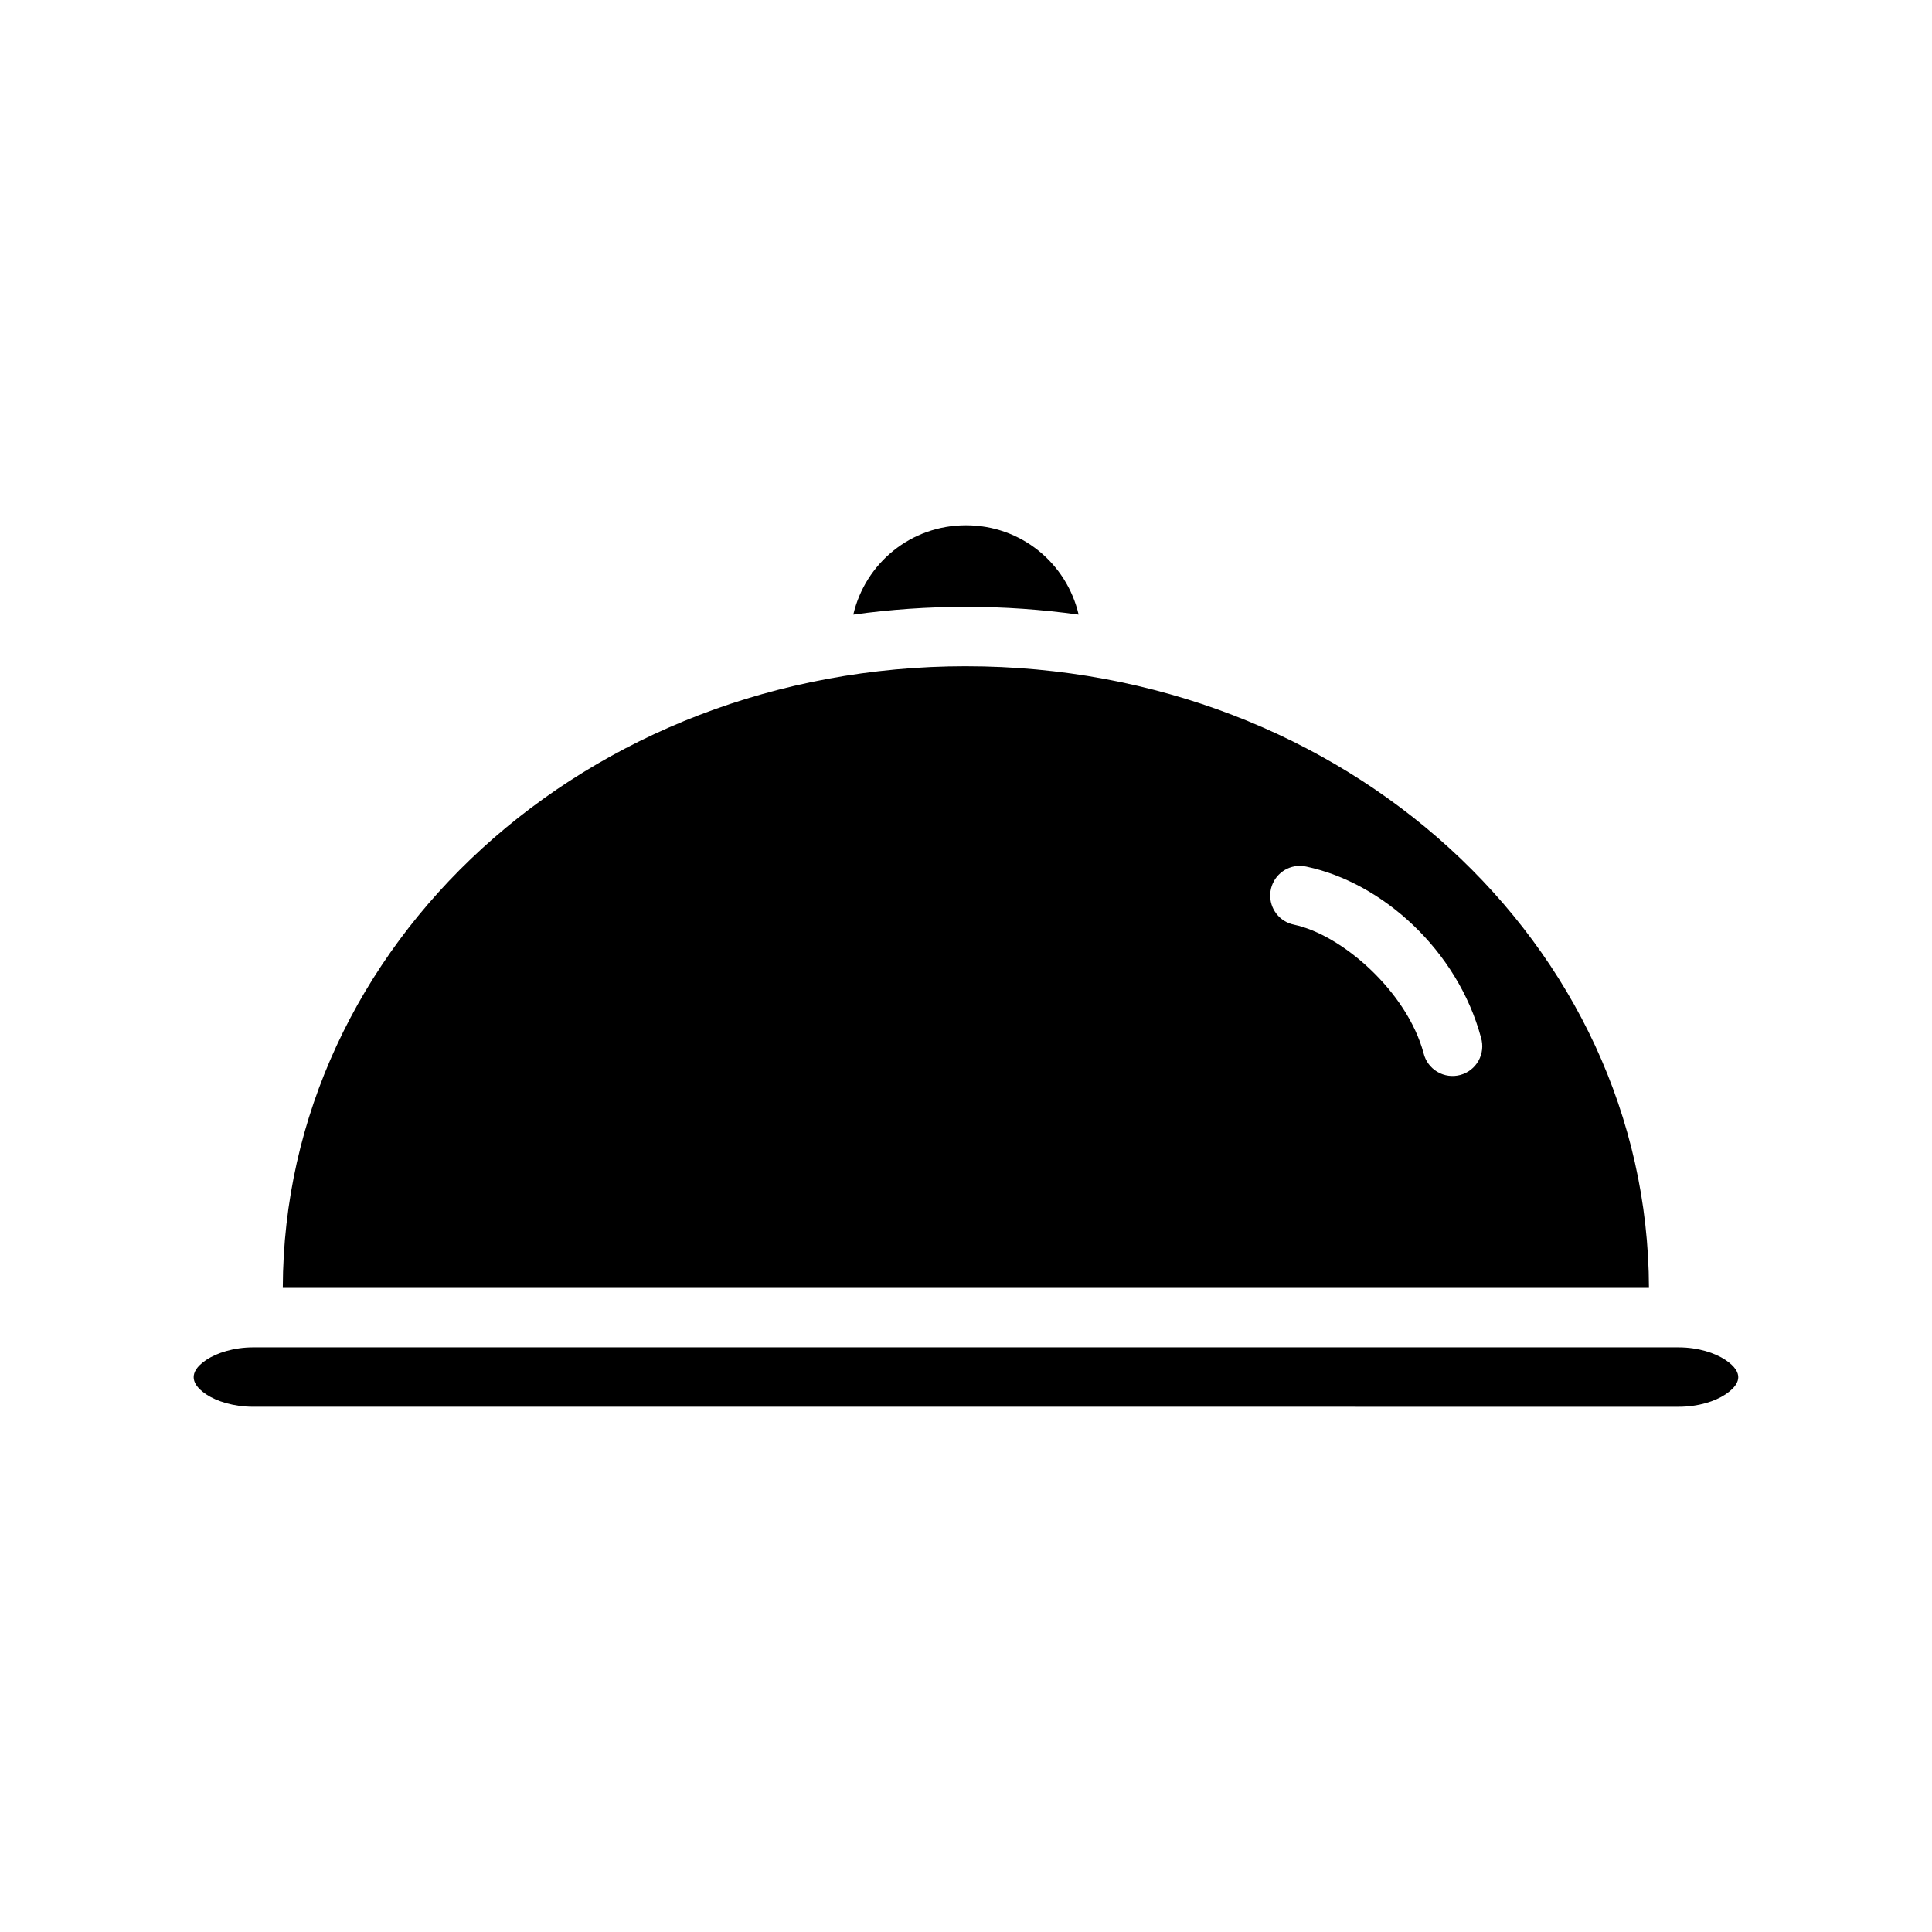 <?xml version="1.0" encoding="UTF-8"?>
<!-- Uploaded to: ICON Repo, www.svgrepo.com, Generator: ICON Repo Mixer Tools -->
<svg fill="#000000" width="800px" height="800px" version="1.1" viewBox="144 144 512 512" xmlns="http://www.w3.org/2000/svg">
 <path d="m399.99 283.2c-14.629 0-26.684 10.066-29.859 23.676 9.738-1.355 19.711-2.059 29.859-2.059 10.148 0 20.121 0.703 29.859 2.059-3.172-13.613-15.23-23.676-29.859-23.676zm0 37.359c-100.62 0-180.79 73.688-181.05 164.74l362.05 0.004c-0.27-91.059-80.371-164.74-181-164.74zm88.684 52.906h-0.004c0.531 0.016 1.055 0.086 1.57 0.207 20.086 4.242 39.988 22.113 46.25 45.324l-0.004 0.004c0.613 2.039 0.371 4.234-0.66 6.098-1.035 1.859-2.777 3.219-4.832 3.777-2.055 0.555-4.246 0.258-6.078-0.824-1.832-1.086-3.148-2.863-3.648-4.93-4.438-16.449-21.719-31.402-34.285-34.055v-0.004c-3.863-0.75-6.578-4.238-6.356-8.168 0.219-3.93 3.305-7.09 7.231-7.406 0.27-0.02 0.543-0.023 0.812-0.016zm-277.6 127.6c-5.133 0-9.652 1.492-12.379 3.305-2.723 1.816-3.367 3.402-3.367 4.598 0 1.191 0.645 2.766 3.367 4.582 2.727 1.816 7.242 3.258 12.379 3.258l377.82 0.004c5.133 0 9.605-1.441 12.332-3.258 2.719-1.816 3.43-3.391 3.43-4.582s-0.703-2.781-3.43-4.598c-2.727-1.816-7.199-3.305-12.332-3.305z"/>
</svg>